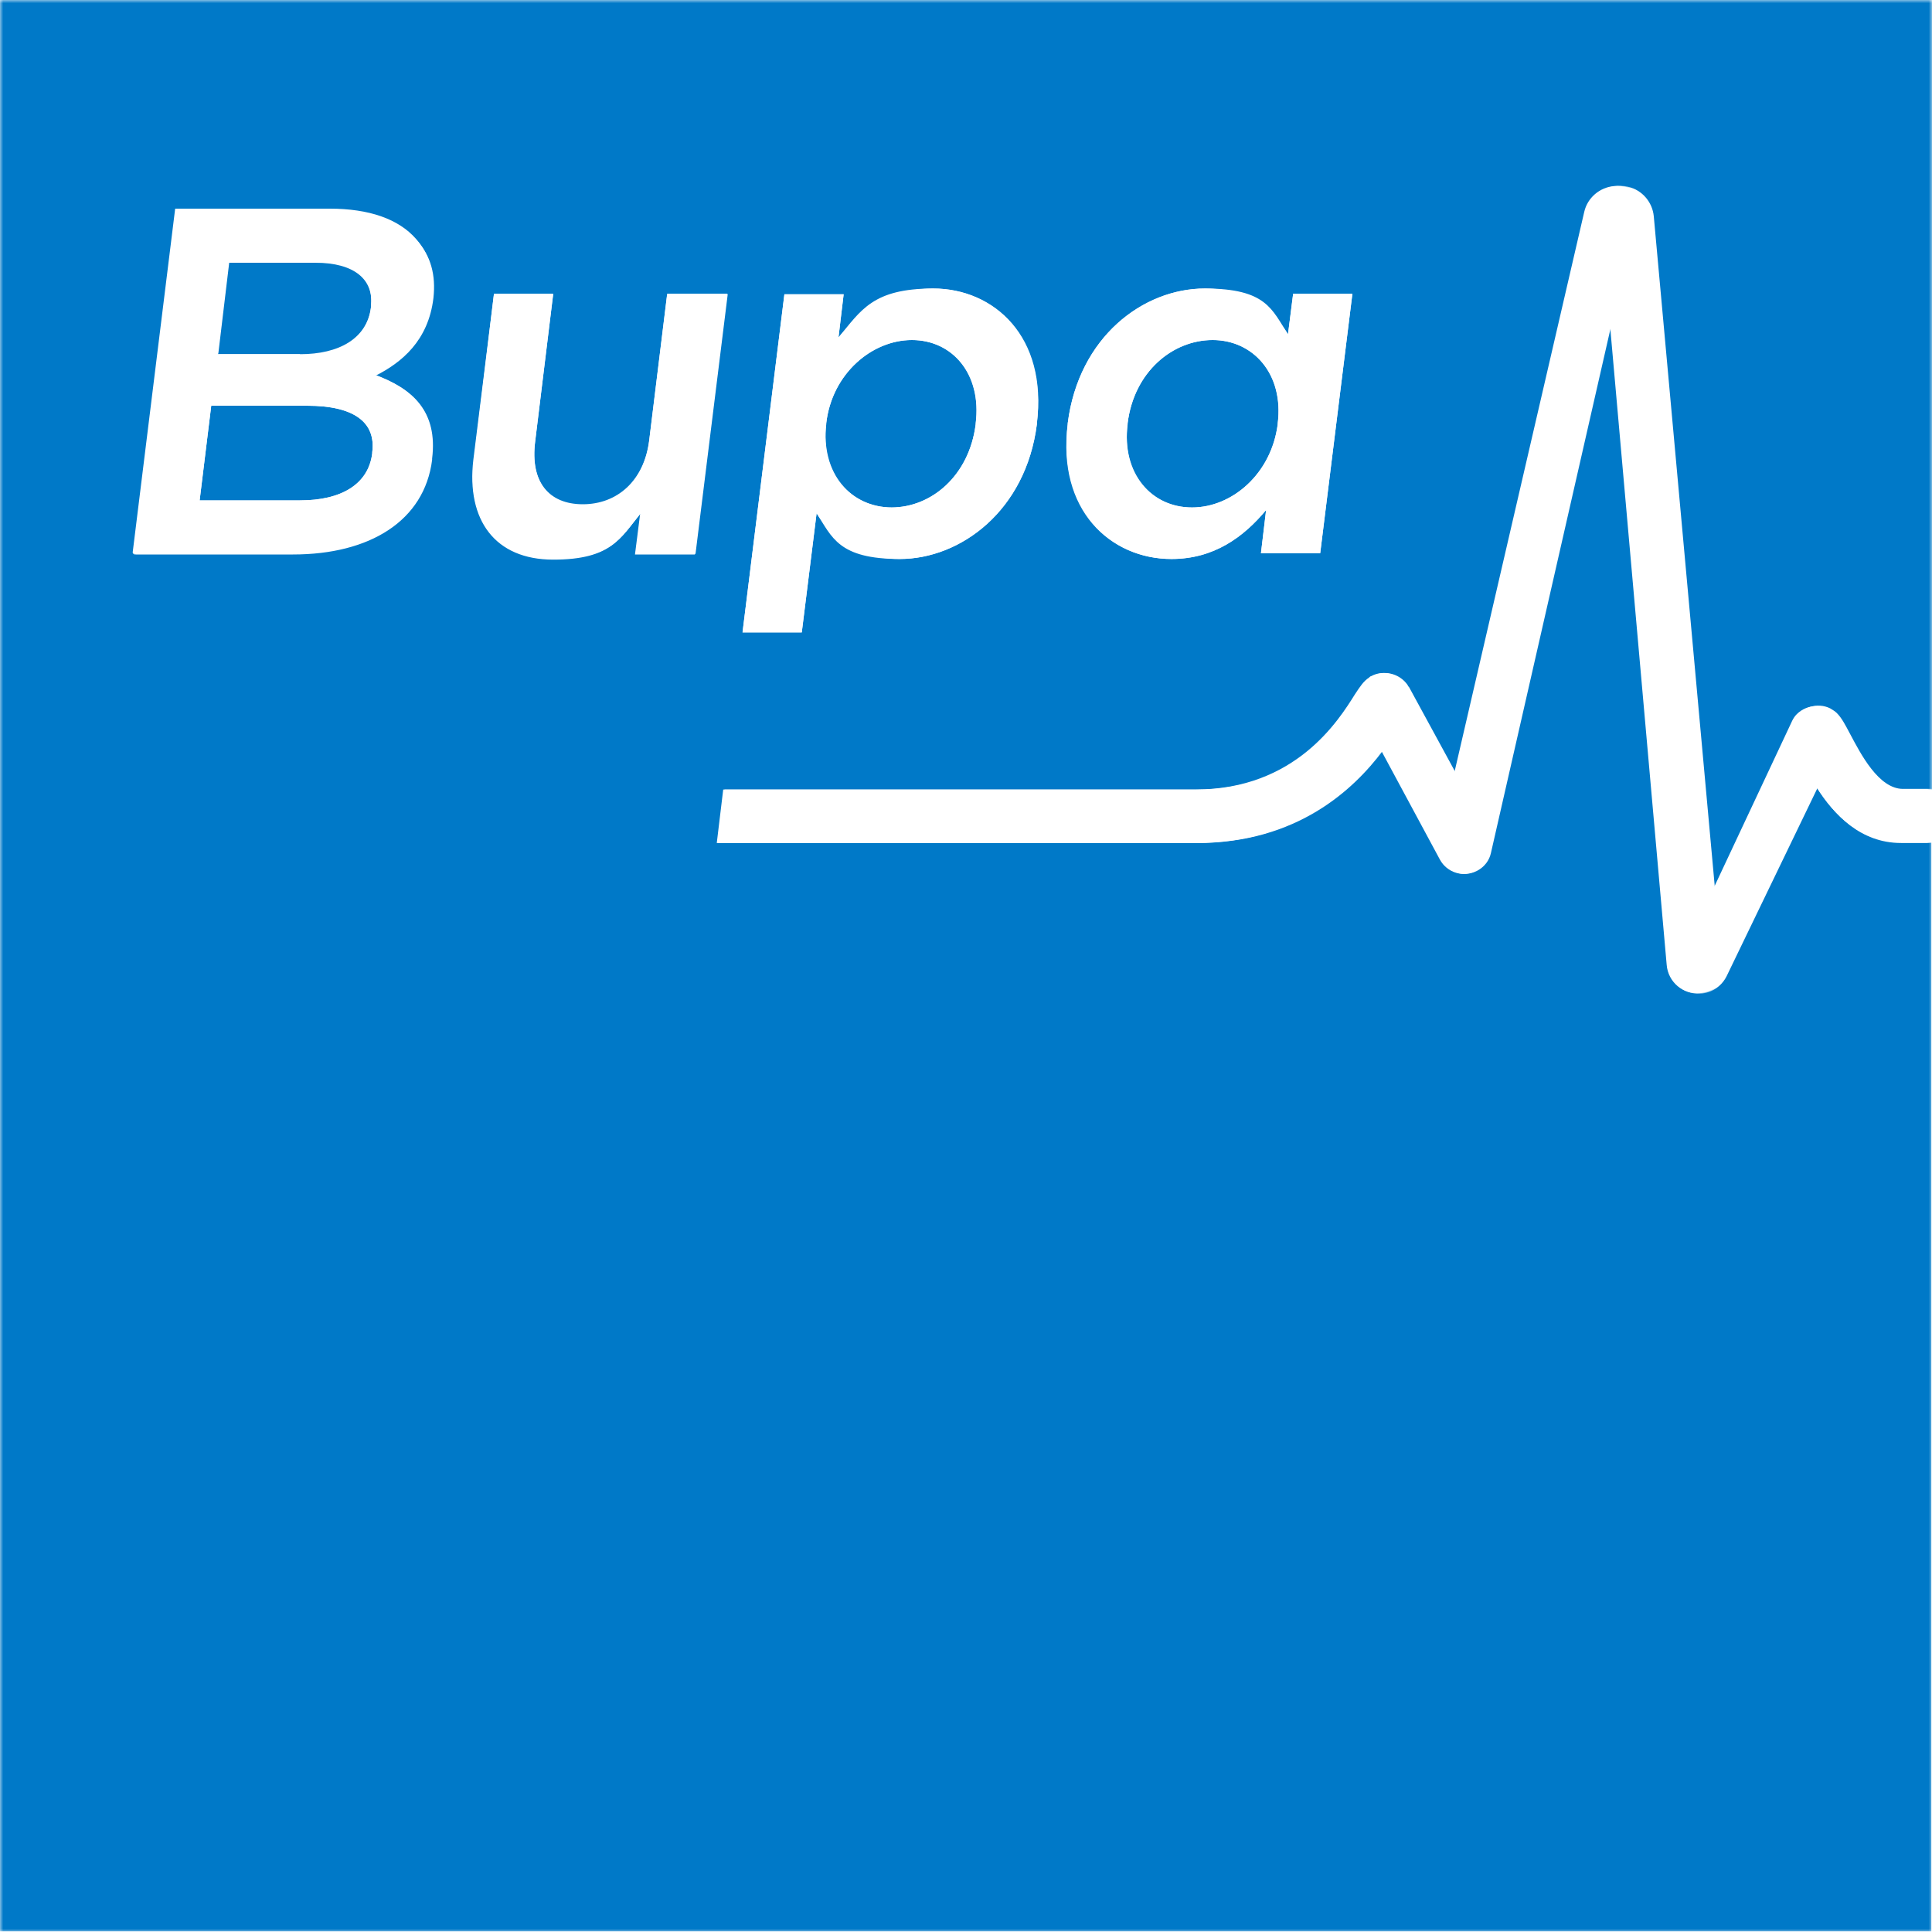 <?xml version="1.0" encoding="UTF-8"?>
<svg xmlns="http://www.w3.org/2000/svg" xmlns:xlink="http://www.w3.org/1999/xlink" id="Layer_1" version="1.1" viewBox="0 0 300 300">
  <defs>
    <mask id="mask" x="0" y="0" width="300" height="300" maskUnits="userSpaceOnUse">
      <g id="mask-2">
        <path id="path-1" d="M0,0h300v300H0V0Z" style="fill: #fff; fill-rule: evenodd;"></path>
      </g>
    </mask>
    <mask id="mask-1" x="20.7" y="28.8" width="279.3" height="125.6" maskUnits="userSpaceOnUse">
      <g id="mask-4">
        <path id="path-3" d="M20.7,28.8h279.3v125.5H20.7V28.8Z" style="fill: #fff; fill-rule: evenodd;"></path>
      </g>
    </mask>
  </defs>
  <path d="M0,0h300v300H0V0Z" style="fill: #fff; fill-rule: evenodd;"></path>
  <g id="Group-7">
    <g id="Group-3">
      <g style="mask: url(#mask);">
        <path id="Fill-1" d="M112.9,45.6h-9.3l-2.8,22.8c-.8,6.3-5,9.9-10.3,9.9s-8.2-3.5-7.4-9.8l2.8-22.9h-9.2l-3.1,25.7c-1.2,9.4,3.4,15.5,12.4,15.5s10.4-3.3,13.5-7.1l-.8,6.3h9.3l5-40.3h0ZM20.7,86h24.7c11.9,0,20.4-5.1,21.6-14.7v-.2c.9-7.3-3-10.8-9-13,4.2-2.1,8.3-5.5,9.1-11.9v-.2c.5-3.6-.4-6.5-2.5-8.9-2.7-3.1-7.3-4.7-13.4-4.7h-24l-6.6,53.4h0ZM115.3,98.2h9.2l2.3-18.5c2.4,3.7,6.1,7.1,12.9,7.1,9.5,0,19.6-7.6,21.3-20.9h0c1.6-13.6-6.7-21.1-16.1-21.1s-11.2,3.4-14.7,7.6l.8-6.7h-9.2l-6.5,52.5ZM181.9,86.8c6.6,0,11.2-3.4,14.7-7.6l-.8,6.7h9.2l5-40.3h-9.2l-.8,6.3c-2.4-3.8-6.2-7.1-12.9-7.1-9.6,0-19.6,7.6-21.3,20.9h0c-1.6,13.5,6.7,21.1,16.1,21.1ZM112.3,122.6l-1,8.3h74.4c15.5,0,24.3-8.3,28.8-14.3l9.1,16.9c1.1,2,3.6,2.8,5.6,1.7,1-.6,1.8-1.5,2.1-2.7l18.7-82,8.8,99.3c.2,2.7,2.6,4.7,5.2,4.4,1.7-.1,3.2-1.2,4-2.7l14.1-29.2c2.6,4.1,6.8,8.5,13,8.5h4.8v169.1H0V0h300v122.6h-4.8c-3.8,0-6.6-5.6-8.2-8.5-.8-1.5-1.3-2.5-2.1-3.3-1.7-1.6-4.3-1.5-5.9.1-.3.3-.5.6-.7,1l-12.3,26.2-9.5-104.4c-.3-2.9-2.9-5.1-5.9-4.8-2.2.2-4.1,1.8-4.6,4l-20.2,87.2-7.3-13.4c-1.1-2-3.6-2.8-5.6-1.7-.1,0-.2.1-.3.2-.9.6-1.4,1.4-2.2,2.6-2.5,4-9.2,14.8-24.8,14.8h-73.4ZM185.1,78.8c6.2,0,12.3-5.2,13.3-12.9h0c1-7.9-3.9-13.1-10.1-13.1s-12.2,4.9-13.2,12.9h0c-1,7.9,3.8,13.1,10,13.1ZM138.4,78.8c6.3,0,12.1-5,13.1-12.9h0c1-7.9-3.7-13.1-9.9-13.1s-12.4,5.2-13.3,12.9h0c-.9,7.9,3.9,13.1,10.2,13.1h0ZM57.8,70.3h0c.6-4.7-2.7-7.3-10.1-7.3h-14.9l-1.8,14.7h15.6c6.4,0,10.6-2.5,11.2-7.3h0ZM46.6,55h-12.8l1.7-14.2h13.5c6,0,9.1,2.6,8.6,6.8v.2c-.6,4.9-5,7.3-11,7.3h0Z" style="fill: #0079c8; fill-rule: evenodd;"></path>
      </g>
    </g>
    <g id="Group-6">
      <g style="mask: url(#mask-1);">
        <path id="Fill-4" d="M138.4,78.8c6.3,0,12.1-5,13.1-12.9v-.2c1-7.8-3.7-12.9-9.9-12.9s-12.4,5.2-13.3,12.9v.2c-1,7.7,3.9,12.9,10.2,12.9h0ZM124.5,98.2h-9.2l6.5-52.5h9.2l-.8,6.7c3.5-4.2,8.1-7.6,14.7-7.6,9.5,0,17.8,7.5,16.1,20.9v.2c-1.7,13.4-11.8,20.9-21.3,20.9s-10.5-3.4-12.9-7.1l-2.3,18.5h0ZM103.6,45.7l-2.8,22.8c-.8,6.3-5,9.9-10.3,9.9s-8.2-3.5-7.4-9.8l2.8-22.9h-9.2l-3.2,25.7c-1.1,9.4,3.4,15.5,12.4,15.5s10.4-3.3,13.5-7.1l-.8,6.3h9.3l5-40.3h-9.3,0ZM47.7,63h-14.9l-1.8,14.7h15.6c6.4,0,10.6-2.5,11.2-7.3v-.2c.6-4.5-2.7-7.2-10.1-7.2h0ZM33.8,55h12.8c6,0,10.4-2.4,11-7.3v-.2c.5-4.2-2.5-6.8-8.5-6.8h-13.5l-1.7,14.2h0ZM58.1,58.2c6,2.1,9.9,5.7,9,13v.2c-1.2,9.5-9.7,14.7-21.6,14.7h-24.7l6.6-53.4h24c6.1,0,10.7,1.7,13.4,4.7,2.1,2.4,2.9,5.3,2.5,8.9h0c-.8,6.6-4.9,10-9.1,12.1ZM185.1,78.8c6.2,0,12.3-5.2,13.3-12.9v-.2c1-7.8-3.9-12.9-10.1-12.9s-12.2,4.9-13.2,12.9v.2c-1,7.8,3.7,12.9,10,12.9h0ZM165.8,65.9v-.2c1.7-13.4,11.7-20.9,21.3-20.9s10.4,3.3,12.9,7.1l.8-6.3h9.2l-5,40.3h-9.2l.8-6.7c-3.5,4.2-8.1,7.6-14.7,7.6-9.5,0-17.8-7.6-16.1-20.9h0ZM300,122.6v8.3h-4.8c-6.3,0-10.4-4.4-13-8.5l-14.1,29.2c-1.2,2.4-4.1,3.4-6.5,2.2-1.5-.8-2.6-2.3-2.7-4l-8.7-99.3-18.7,82c-.5,2.2-2.8,3.6-5,3.1-1.1-.3-2.1-1-2.7-2.1l-9.1-16.9c-4.5,6-13.3,14.3-28.8,14.3h-74.4l1-8.3h73.4c15.6,0,22.2-10.7,24.7-14.8.8-1.3,1.2-2,2.2-2.6,1.9-1.3,4.5-.7,5.8,1.2,0,.1.1.2.2.3l7.3,13.4,20.2-87.2c.7-2.9,3.6-4.6,6.5-3.9,2.2.5,3.8,2.4,4,4.6l9.5,104.4,12.3-26.2c1.1-2,3.6-2.8,5.6-1.8.3.2.7.4,1,.7.8.8,1.3,1.8,2.1,3.3,1.6,3,4.4,8.5,8.2,8.5h4.8,0Z" style="fill: #fff; fill-rule: evenodd;"></path>
      </g>
    </g>
  </g>
</svg>
